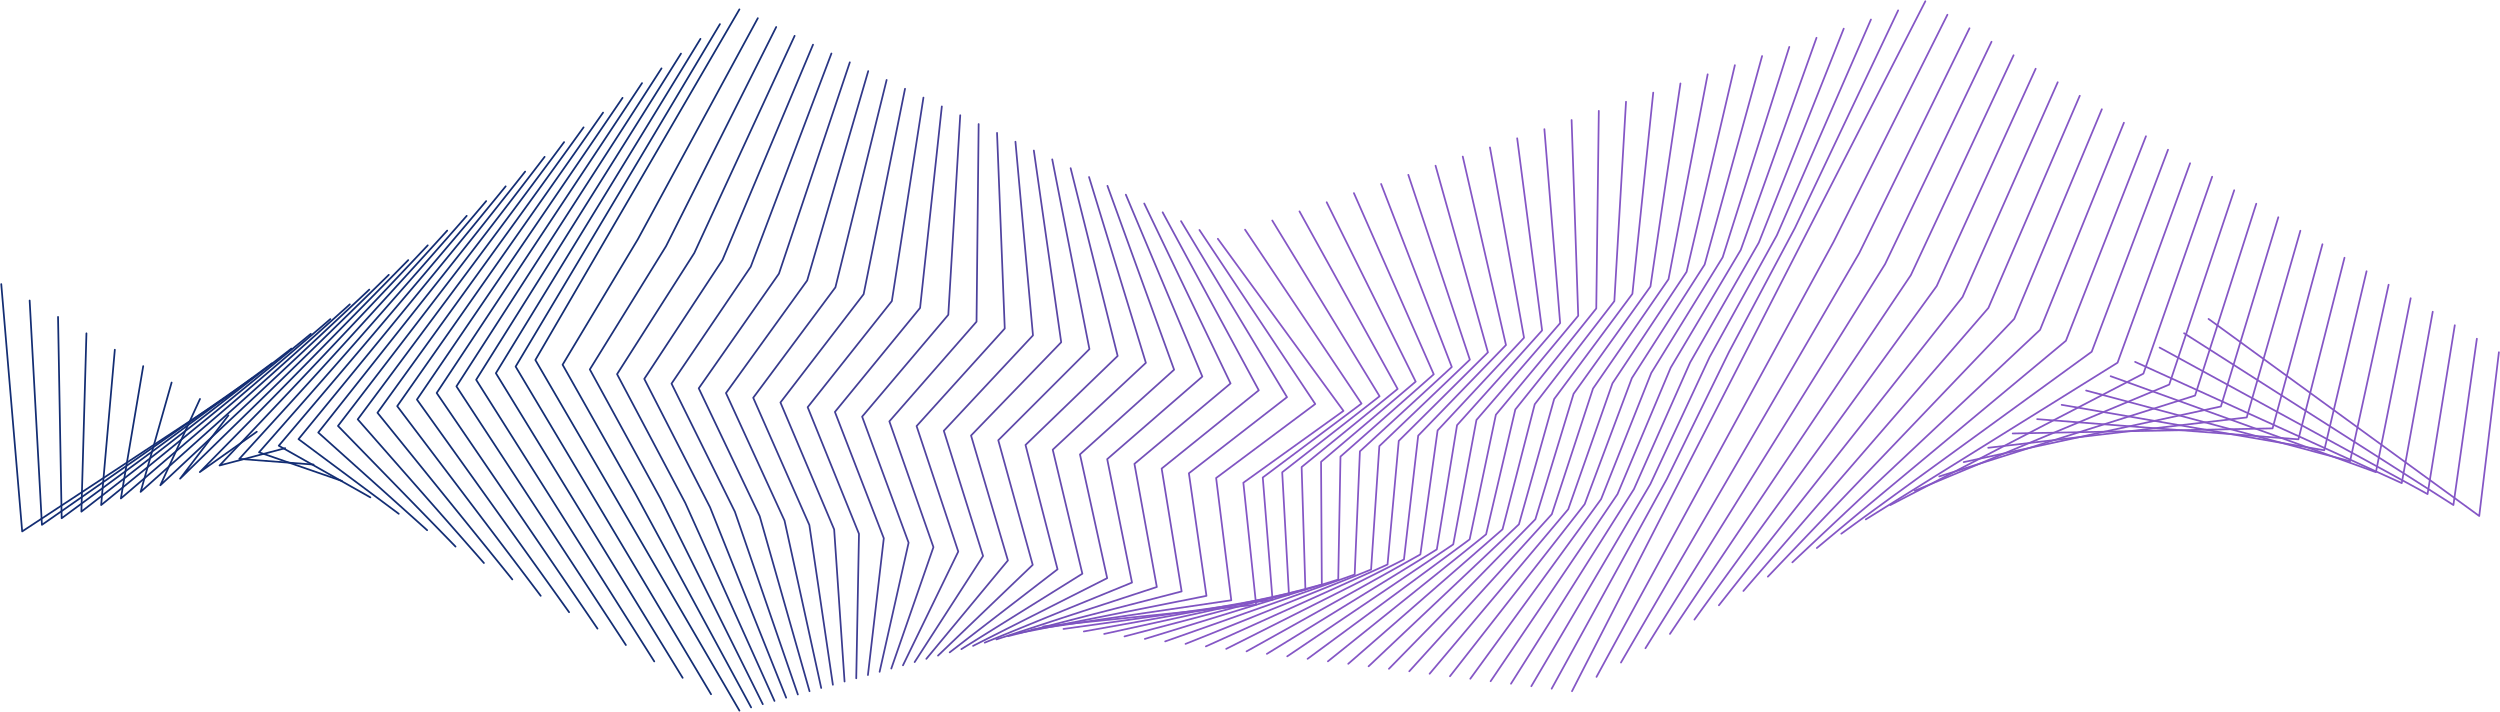 <?xml version="1.0" encoding="UTF-8"?> <svg xmlns="http://www.w3.org/2000/svg" width="1991" height="567" viewBox="0 0 1991 567" fill="none"><path d="M1990.13 280.533L1974.46 410.929L1758.9 254" stroke="#8456C5" stroke-width="1.4" stroke-linecap="round" stroke-linejoin="round"></path><path d="M1972.58 269.782L1953.89 402.208L1739.42 265.4" stroke="#8456C5" stroke-width="1.4" stroke-linecap="round" stroke-linejoin="round"></path><path d="M1955 259.031L1933.31 393.486L1719.91 276.81" stroke="#8456C5" stroke-width="1.4" stroke-linecap="round" stroke-linejoin="round"></path><path d="M1937.43 248.277L1912.74 384.762L1700.41 288.206" stroke="#8456C5" stroke-width="1.4" stroke-linecap="round" stroke-linejoin="round"></path><path d="M1919.86 237.527L1892.17 376.041L1680.92 299.606" stroke="#8456C5" stroke-width="1.4" stroke-linecap="round" stroke-linejoin="round"></path><path d="M1902.3 226.776L1871.59 367.319L1661.41 311.015" stroke="#8456C5" stroke-width="1.4" stroke-linecap="round" stroke-linejoin="round"></path><path d="M1884.73 216.025L1851.03 358.598L1641.93 322.415" stroke="#8456C5" stroke-width="1.4" stroke-linecap="round" stroke-linejoin="round"></path><path d="M1867.16 205.275L1830.44 349.887L1622.41 333.814" stroke="#8456C5" stroke-width="1.4" stroke-linecap="round" stroke-linejoin="round"></path><path d="M1849.6 194.523L1809.87 341.165L1602.92 345.224" stroke="#8456C5" stroke-width="1.4" stroke-linecap="round" stroke-linejoin="round"></path><path d="M1832.02 183.769L1789.3 332.44L1583.43 356.619" stroke="#8456C5" stroke-width="1.4" stroke-linecap="round" stroke-linejoin="round"></path><path d="M1814.45 173.02L1768.72 323.72L1563.92 368.021" stroke="#8456C5" stroke-width="1.4" stroke-linecap="round" stroke-linejoin="round"></path><path d="M1796.89 162.269L1748.15 314.998L1544.43 379.43" stroke="#8456C5" stroke-width="1.4" stroke-linecap="round" stroke-linejoin="round"></path><path d="M1779.33 151.516L1727.57 306.275L1524.93 390.828" stroke="#8456C5" stroke-width="1.4" stroke-linecap="round" stroke-linejoin="round"></path><path d="M1761.75 140.767L1707 297.556L1505.43 402.239" stroke="#8456C5" stroke-width="1.4" stroke-linecap="round" stroke-linejoin="round"></path><path d="M1744.18 130.016L1686.42 288.834L1485.93 413.639" stroke="#8456C5" stroke-width="1.4" stroke-linecap="round" stroke-linejoin="round"></path><path d="M1726.6 119.264L1665.84 280.111L1466.42 425.037" stroke="#8456C5" stroke-width="1.4" stroke-linecap="round" stroke-linejoin="round"></path><path d="M1709.04 108.514L1645.28 271.391L1446.93 436.448" stroke="#8456C5" stroke-width="1.4" stroke-linecap="round" stroke-linejoin="round"></path><path d="M1691.48 97.761L1624.7 262.677L1427.44 447.844" stroke="#8456C5" stroke-width="1.4" stroke-linecap="round" stroke-linejoin="round"></path><path d="M1673.91 87.009L1604.13 253.955L1407.93 459.243" stroke="#8456C5" stroke-width="1.4" stroke-linecap="round" stroke-linejoin="round"></path><path d="M1656.33 76.26L1583.56 245.235L1388.44 470.654" stroke="#8456C5" stroke-width="1.4" stroke-linecap="round" stroke-linejoin="round"></path><path d="M1638.77 65.507L1562.98 236.512L1368.93 482.052" stroke="#8456C5" stroke-width="1.4" stroke-linecap="round" stroke-linejoin="round"></path><path d="M1621.2 54.757L1542.4 227.791L1349.44 493.451" stroke="#8456C5" stroke-width="1.4" stroke-linecap="round" stroke-linejoin="round"></path><path d="M1603.62 44.007L1521.83 219.07L1329.94 504.862" stroke="#8456C5" stroke-width="1.4" stroke-linecap="round" stroke-linejoin="round"></path><path d="M1586.05 33.253L1501.26 210.346L1310.43 516.259" stroke="#8456C5" stroke-width="1.4" stroke-linecap="round" stroke-linejoin="round"></path><path d="M1568.5 22.502L1480.68 201.624L1290.94 527.658" stroke="#8456C5" stroke-width="1.4" stroke-linecap="round" stroke-linejoin="round"></path><path d="M1550.92 11.751L1460.1 192.902L1271.45 539.068" stroke="#8456C5" stroke-width="1.4" stroke-linecap="round" stroke-linejoin="round"></path><path d="M1533.35 1L1251.94 550.467" stroke="#8456C5" stroke-width="1.4" stroke-linecap="round" stroke-linejoin="round"></path><path d="M1511.68 8.276L1429.48 181.569L1376.98 280.284L1327.45 381.514L1235.74 548.481" stroke="#8456C5" stroke-width="1.4" stroke-linecap="round" stroke-linejoin="round"></path><path d="M1490.01 15.551L1415.09 187.387L1361.5 284.45L1314.36 385.518L1219.55 546.506" stroke="#8456C5" stroke-width="1.4" stroke-linecap="round" stroke-linejoin="round"></path><path d="M1468.34 22.827L1400.72 193.216L1346.04 288.617L1301.28 389.523L1203.35 544.519" stroke="#8456C5" stroke-width="1.4" stroke-linecap="round" stroke-linejoin="round"></path><path d="M1446.66 30.101L1386.33 199.044L1330.56 292.782L1288.19 393.515L1187.14 542.532" stroke="#8456C5" stroke-width="1.4" stroke-linecap="round" stroke-linejoin="round"></path><path d="M1425 37.378L1371.95 204.874L1315.1 296.951L1275.11 397.522L1170.95 540.558" stroke="#8456C5" stroke-width="1.4" stroke-linecap="round" stroke-linejoin="round"></path><path d="M1403.33 44.652L1357.57 210.692L1299.63 301.116L1262.03 401.525L1154.75 538.571" stroke="#8456C5" stroke-width="1.4" stroke-linecap="round" stroke-linejoin="round"></path><path d="M1381.65 51.928L1343.18 216.521L1284.16 305.283L1248.95 405.531L1138.55 536.585" stroke="#8456C5" stroke-width="1.4" stroke-linecap="round" stroke-linejoin="round"></path><path d="M1359.98 59.202L1328.8 222.349L1268.68 309.448L1235.86 409.534L1122.35 534.609" stroke="#8456C5" stroke-width="1.4" stroke-linecap="round" stroke-linejoin="round"></path><path d="M1338.3 66.478L1314.41 228.178L1253.21 313.615L1222.77 413.539L1106.15 532.623" stroke="#8456C5" stroke-width="1.4" stroke-linecap="round" stroke-linejoin="round"></path><path d="M1316.64 73.768L1300.04 233.999L1237.74 317.785L1209.69 417.536L1089.95 530.64" stroke="#8456C5" stroke-width="1.4" stroke-linecap="round" stroke-linejoin="round"></path><path d="M1294.96 81.041L1285.66 239.827L1222.27 321.951L1196.61 421.54L1073.75 528.652" stroke="#8456C5" stroke-width="1.4" stroke-linecap="round" stroke-linejoin="round"></path><path d="M1273.29 88.318L1271.27 245.657L1206.8 326.118L1183.52 425.545L1057.56 526.678" stroke="#8456C5" stroke-width="1.4" stroke-linecap="round" stroke-linejoin="round"></path><path d="M1251.62 95.592L1256.89 251.474L1191.32 330.283L1170.43 429.549L1041.36 524.69" stroke="#8456C5" stroke-width="1.4" stroke-linecap="round" stroke-linejoin="round"></path><path d="M1229.95 102.868L1242.5 257.303L1175.85 334.451L1157.36 433.554L1025.16 522.705" stroke="#8456C5" stroke-width="1.4" stroke-linecap="round" stroke-linejoin="round"></path><path d="M1208.28 110.142L1228.13 263.13L1160.39 338.616L1144.28 437.557L1008.96 520.728" stroke="#8456C5" stroke-width="1.4" stroke-linecap="round" stroke-linejoin="round"></path><path d="M1186.6 117.418L1213.74 268.961L1144.91 342.784L1131.19 441.552L992.762 518.743" stroke="#8456C5" stroke-width="1.4" stroke-linecap="round" stroke-linejoin="round"></path><path d="M1164.94 124.692L1199.36 274.778L1129.45 346.949L1118.11 445.556L976.566 516.755" stroke="#8456C5" stroke-width="1.4" stroke-linecap="round" stroke-linejoin="round"></path><path d="M1143.27 131.97L1184.99 280.608L1113.98 351.117L1105.03 449.562L960.367 514.782" stroke="#8456C5" stroke-width="1.4" stroke-linecap="round" stroke-linejoin="round"></path><path d="M1121.59 139.243L1170.59 286.435L1098.51 355.282L1091.94 453.565L944.164 512.794" stroke="#8456C5" stroke-width="1.4" stroke-linecap="round" stroke-linejoin="round"></path><path d="M1099.92 146.519L1156.21 292.254L1083.03 359.449L1078.86 457.57L927.961 510.808" stroke="#8456C5" stroke-width="1.4" stroke-linecap="round" stroke-linejoin="round"></path><path d="M1078.25 153.793L1141.84 298.082L1067.56 363.614L1065.77 461.573L911.773 508.831" stroke="#8456C5" stroke-width="1.4" stroke-linecap="round" stroke-linejoin="round"></path><path d="M1056.57 161.07L1127.45 303.912L1052.09 367.782L1052.69 465.569L895.566 506.846" stroke="#8456C5" stroke-width="1.4" stroke-linecap="round" stroke-linejoin="round"></path><path d="M1034.91 168.346L1113.07 309.741L1036.62 371.949L1039.62 469.574L879.371 504.861" stroke="#8456C5" stroke-width="1.4" stroke-linecap="round" stroke-linejoin="round"></path><path d="M1013.24 175.62L1098.69 315.559L1021.15 376.115L1026.53 473.578L863.172 502.884" stroke="#8456C5" stroke-width="1.4" stroke-linecap="round" stroke-linejoin="round"></path><path d="M991.56 182.897L1084.3 321.389L1005.67 380.283L1013.44 477.584L846.965 500.9" stroke="#8456C5" stroke-width="1.4" stroke-linecap="round" stroke-linejoin="round"></path><path d="M969.891 190.17L1069.93 327.216L990.204 384.448L1000.36 481.586L830.777 498.911" stroke="#8456C5" stroke-width="1.4" stroke-linecap="round" stroke-linejoin="round"></path><path d="M955.238 183.144L1047.45 321.743L968.521 380.692L980.6 478.057L821.473 501.492" stroke="#8054C2" stroke-width="1.4" stroke-linecap="round" stroke-linejoin="round"></path><path d="M940.58 176.117L1024.97 316.282L946.835 376.925L960.826 474.528L812.164 504.072" stroke="#7B53BF" stroke-width="1.4" stroke-linecap="round" stroke-linejoin="round"></path><path d="M925.931 169.092L1002.49 310.822L925.146 373.17L941.06 471.011L802.863 506.654" stroke="#7751BC" stroke-width="1.4" stroke-linecap="round" stroke-linejoin="round"></path><path d="M911.273 162.065L980.012 305.35L903.46 369.414L921.297 467.481L793.555 509.234" stroke="#7350B8" stroke-width="1.4" stroke-linecap="round" stroke-linejoin="round"></path><path d="M896.62 155.04L957.535 299.889L881.778 365.649L901.526 463.953L784.25 511.805" stroke="#6E4EB5" stroke-width="1.4" stroke-linecap="round" stroke-linejoin="round"></path><path d="M881.967 148.009L935.057 294.424L860.085 361.889L881.757 460.431L774.957 514.381" stroke="#6A4DB2" stroke-width="1.4" stroke-linecap="round" stroke-linejoin="round"></path><path d="M867.31 140.981L912.576 288.962L838.399 358.132L861.994 456.901L765.648 516.961" stroke="#664BAF" stroke-width="1.4" stroke-linecap="round" stroke-linejoin="round"></path><path d="M852.656 133.954L890.098 283.488L816.717 354.375L842.223 453.37L756.344 519.54" stroke="#6149AC" stroke-width="1.4" stroke-linecap="round" stroke-linejoin="round"></path><path d="M838.002 126.927L867.62 278.027L795.024 350.609L822.453 449.852L747.039 522.12" stroke="#5D48A9" stroke-width="1.4" stroke-linecap="round" stroke-linejoin="round"></path><path d="M823.349 119.901L845.142 272.566L773.342 346.853L802.694 446.323L737.734 524.701" stroke="#5946A5" stroke-width="1.4" stroke-linecap="round" stroke-linejoin="round"></path><path d="M808.695 112.873L822.664 267.092L751.66 343.095L782.924 442.792L728.43 527.269" stroke="#5445A2" stroke-width="1.4" stroke-linecap="round" stroke-linejoin="round"></path><path d="M794.042 105.846L800.186 261.631L729.966 339.34L763.164 439.263L719.125 529.85" stroke="#50439F" stroke-width="1.4" stroke-linecap="round" stroke-linejoin="round"></path><path d="M779.389 98.819L777.709 256.169L708.285 335.573L743.395 435.745L709.832 532.43" stroke="#4C429C" stroke-width="1.4" stroke-linecap="round" stroke-linejoin="round"></path><path d="M764.73 91.792L755.226 250.696L686.598 331.816L723.62 432.215L700.522 535.009" stroke="#474099" stroke-width="1.4" stroke-linecap="round" stroke-linejoin="round"></path><path d="M750.079 84.763L732.751 245.232L664.918 328.057L703.863 428.683L691.22 537.587" stroke="#433E96" stroke-width="1.4" stroke-linecap="round" stroke-linejoin="round"></path><path d="M735.424 77.735L710.271 239.769L643.223 324.289L684.09 425.163L681.913 540.166" stroke="#3E3D93" stroke-width="1.4" stroke-linecap="round" stroke-linejoin="round"></path><path d="M720.762 70.711L687.796 234.3L621.543 320.536L664.323 421.636L672.611 542.739" stroke="#3A3B8F" stroke-width="1.4" stroke-linecap="round" stroke-linejoin="round"></path><path d="M706.107 63.684L665.316 228.838L599.859 316.78L644.562 418.107L663.305 545.318" stroke="#363A8C" stroke-width="1.4" stroke-linecap="round" stroke-linejoin="round"></path><path d="M691.451 56.657L642.836 223.376L578.164 313.023L624.79 414.588L654.009 547.899" stroke="#313889" stroke-width="1.4" stroke-linecap="round" stroke-linejoin="round"></path><path d="M676.8 49.629L620.361 217.914L556.484 309.256L605.022 411.058L644.707 550.478" stroke="#2D3686" stroke-width="1.4" stroke-linecap="round" stroke-linejoin="round"></path><path d="M662.145 42.603L597.882 212.442L534.801 305.5L585.261 407.529L635.401 553.059" stroke="#293583" stroke-width="1.4" stroke-linecap="round" stroke-linejoin="round"></path><path d="M647.489 35.575L575.402 206.979L513.105 301.743L565.489 404.009L626.094 555.638" stroke="#243380" stroke-width="1.4" stroke-linecap="round" stroke-linejoin="round"></path><path d="M632.838 28.549L552.926 201.518L491.426 297.977L545.732 400.48L616.792 558.208" stroke="#20327C" stroke-width="1.4" stroke-linecap="round" stroke-linejoin="round"></path><path d="M618.179 21.518L530.443 196.042L469.738 294.217L525.956 396.947L607.482 560.784" stroke="#1C3079" stroke-width="1.4" stroke-linecap="round" stroke-linejoin="round"></path><path d="M603.528 14.492L507.967 190.581L448.047 290.461L506.188 393.429L598.19 563.365" stroke="#172F76" stroke-width="1.4" stroke-linecap="round" stroke-linejoin="round"></path><path d="M588.873 7.465L426.363 286.705L588.884 565.945" stroke="#132D73" stroke-width="1.4" stroke-linecap="round" stroke-linejoin="round"></path><path d="M566.273 552.885L410.648 291.952L573.357 19.21" stroke="#132D73" stroke-width="1.4" stroke-linecap="round" stroke-linejoin="round"></path><path d="M543.661 539.812L394.922 297.198L557.84 30.954" stroke="#132D73" stroke-width="1.4" stroke-linecap="round" stroke-linejoin="round"></path><path d="M521.054 526.75L379.211 302.453L542.328 42.697" stroke="#132D73" stroke-width="1.4" stroke-linecap="round" stroke-linejoin="round"></path><path d="M498.444 513.692L363.496 307.702L526.823 54.444" stroke="#132D73" stroke-width="1.4" stroke-linecap="round" stroke-linejoin="round"></path><path d="M475.828 500.629L347.766 312.958L511.303 66.188" stroke="#132D73" stroke-width="1.4" stroke-linecap="round" stroke-linejoin="round"></path><path d="M453.217 487.557L332.051 318.204L495.787 77.932" stroke="#132D73" stroke-width="1.4" stroke-linecap="round" stroke-linejoin="round"></path><path d="M430.61 474.496L316.328 323.461L480.274 89.686" stroke="#132D73" stroke-width="1.4" stroke-linecap="round" stroke-linejoin="round"></path><path d="M407.995 461.434L300.609 328.706L464.755 101.43" stroke="#132D73" stroke-width="1.4" stroke-linecap="round" stroke-linejoin="round"></path><path d="M385.388 448.374L284.898 333.965L449.242 113.176" stroke="#132D73" stroke-width="1.4" stroke-linecap="round" stroke-linejoin="round"></path><path d="M362.773 435.299L269.168 339.208L433.733 124.917" stroke="#132D73" stroke-width="1.4" stroke-linecap="round" stroke-linejoin="round"></path><path d="M340.166 422.24L253.457 344.467L418.221 136.664" stroke="#132D73" stroke-width="1.4" stroke-linecap="round" stroke-linejoin="round"></path><path d="M317.555 409.18L237.742 349.714L402.705 148.409" stroke="#132D73" stroke-width="1.4" stroke-linecap="round" stroke-linejoin="round"></path><path d="M294.943 396.105L222.016 354.957L387.188 160.15" stroke="#132D73" stroke-width="1.4" stroke-linecap="round" stroke-linejoin="round"></path><path d="M272.332 383.044L206.301 360.214L371.673 171.906" stroke="#132D73" stroke-width="1.4" stroke-linecap="round" stroke-linejoin="round"></path><path d="M249.721 369.985L190.574 365.462L356.156 183.652" stroke="#132D73" stroke-width="1.4" stroke-linecap="round" stroke-linejoin="round"></path><path d="M227.11 356.922L174.859 370.717L340.651 195.395" stroke="#132D73" stroke-width="1.4" stroke-linecap="round" stroke-linejoin="round"></path><path d="M204.495 343.85L159.141 375.963L325.131 207.139" stroke="#132D73" stroke-width="1.4" stroke-linecap="round" stroke-linejoin="round"></path><path d="M181.888 330.791L143.418 381.222L309.619 218.885" stroke="#132D73" stroke-width="1.4" stroke-linecap="round" stroke-linejoin="round"></path><path d="M159.277 317.729L127.703 386.467L294.103 230.629" stroke="#132D73" stroke-width="1.4" stroke-linecap="round" stroke-linejoin="round"></path><path d="M136.666 304.668L111.988 391.725L278.587 242.385" stroke="#132D73" stroke-width="1.4" stroke-linecap="round" stroke-linejoin="round"></path><path d="M114.054 291.596L96.262 396.971L263.07 254.129" stroke="#132D73" stroke-width="1.4" stroke-linecap="round" stroke-linejoin="round"></path><path d="M91.447 278.533L80.551 402.226L247.558 265.871" stroke="#132D73" stroke-width="1.4" stroke-linecap="round" stroke-linejoin="round"></path><path d="M68.832 265.474L64.82 407.474L232.049 277.617" stroke="#132D73" stroke-width="1.4" stroke-linecap="round" stroke-linejoin="round"></path><path d="M46.223 252.402L49.107 412.721L216.534 289.362" stroke="#132D73" stroke-width="1.4" stroke-linecap="round" stroke-linejoin="round"></path><path d="M23.609 239.34L33.39 417.977L201.016 301.106" stroke="#132D73" stroke-width="1.4" stroke-linecap="round" stroke-linejoin="round"></path><path d="M1 226.279L17.665 423.222L185.502 312.85" stroke="#132D73" stroke-width="1.4" stroke-linecap="round" stroke-linejoin="round"></path></svg> 